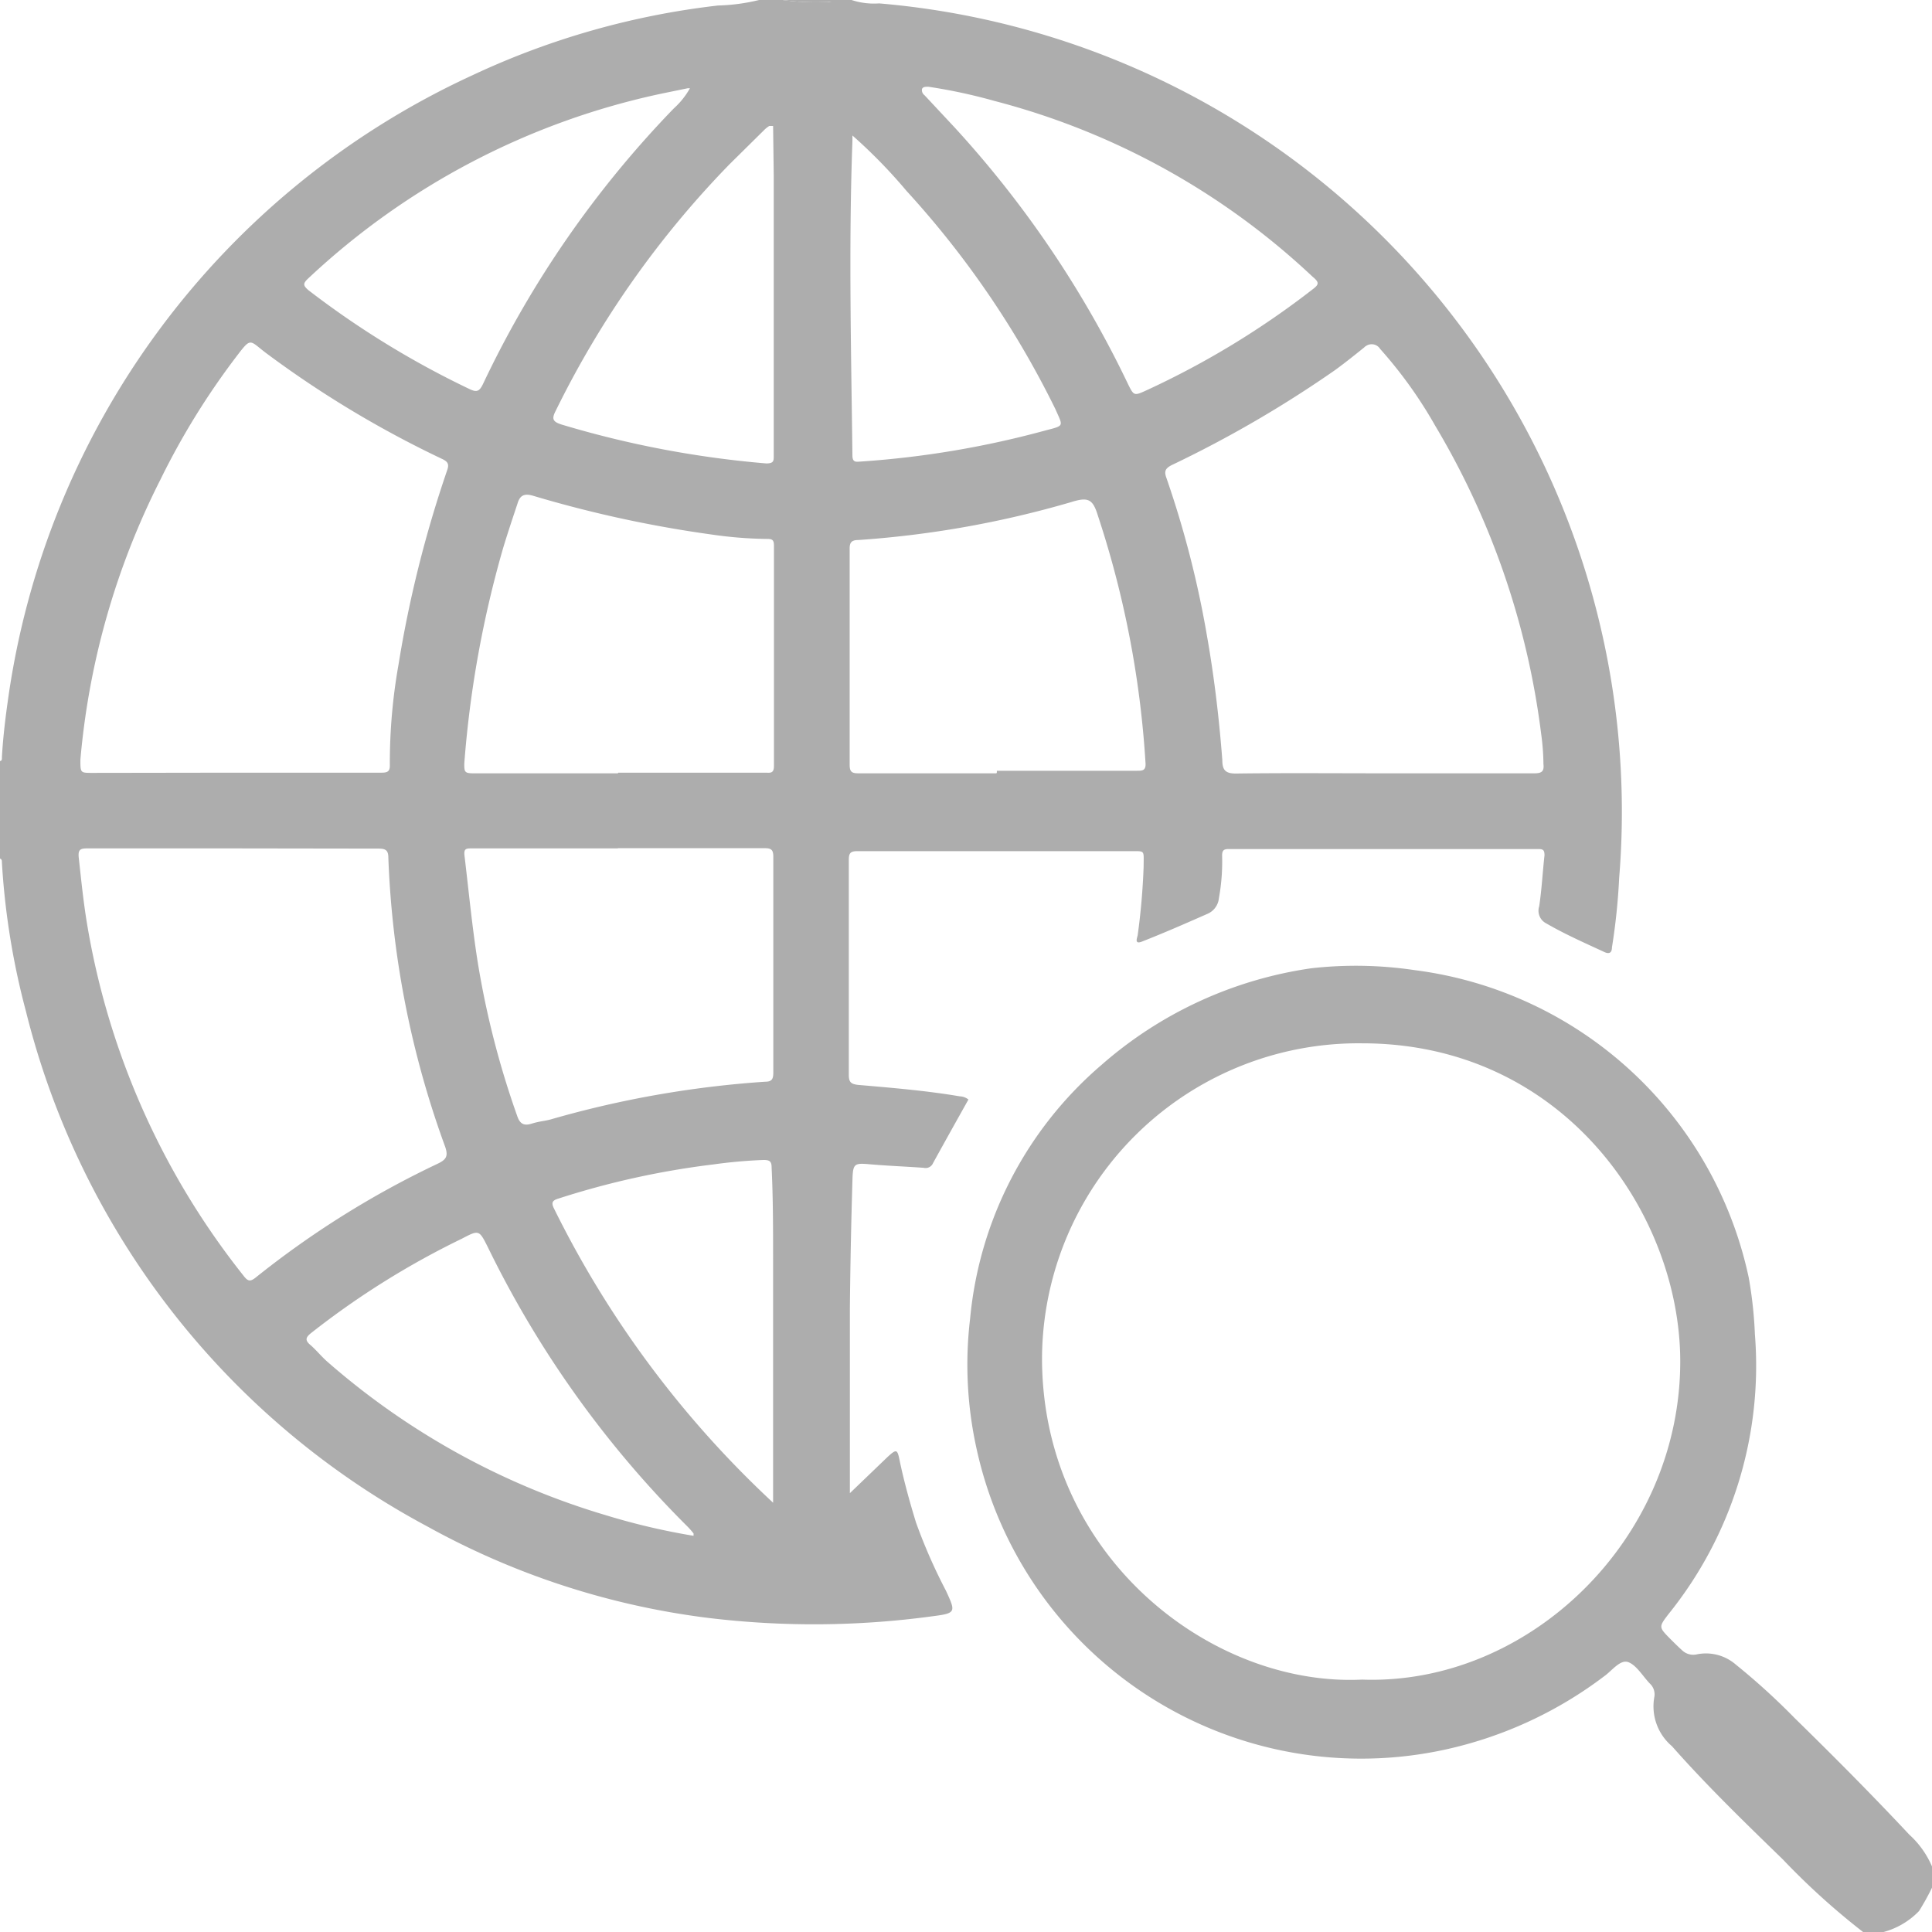 <svg id="Layer_1" data-name="Layer 1" xmlns="http://www.w3.org/2000/svg" viewBox="0 0 91.09 91.09"><defs><style>.cls-1{fill:#adadad;}</style></defs><path class="cls-1" d="M40.15,0a3.37,3.37,0,0,0,1.3.16A38.25,38.25,0,0,1,76.34,41.4,29.75,29.75,0,0,1,76,44.67c0,.23-.11.33-.35.22-.93-.43-1.86-.84-2.74-1.35a.67.67,0,0,1-.34-.81c.12-.79.16-1.6.25-2.4,0-.26-.07-.3-.3-.3H57.94c-.24,0-.32.06-.32.31a9.58,9.58,0,0,1-.15,2,.9.9,0,0,1-.55.75c-1,.44-2,.88-3.07,1.3-.39.16-.23-.18-.21-.3a31.94,31.94,0,0,0,.28-3.24h0c0-.81.09-.71-.67-.72H40.43c-.33,0-.41.09-.41.41V50.67c0,.34.09.44.43.48,1.61.14,3.21.27,4.8.54a.69.69,0,0,1,.41.15c-.56,1-1.12,2-1.67,3a.38.38,0,0,1-.44.22c-.82-.06-1.64-.09-2.46-.16s-.88-.08-.9.79q-.09,3-.12,6V70.4l1.79-1.72c.41-.37.45-.36.56.2.21,1,.49,2,.77,2.91A25.69,25.69,0,0,0,44.6,75c.46,1,.49,1.06-.61,1.2a41.41,41.41,0,0,1-10.61.08,36.71,36.71,0,0,1-13.23-4.31A37.91,37.91,0,0,1,1.22,47.67a35.24,35.24,0,0,1-1.13-7c0-.08,0-.16-.09-.19v-4.6c.1,0,.09-.12.09-.19.05-.86.15-1.73.27-2.58A38.25,38.25,0,0,1,22.27,3.55,37.19,37.19,0,0,1,33.85.26,9.14,9.14,0,0,0,35.79,0H36.9A11,11,0,0,0,39,.09c.12,0,.28.07.37-.09ZM65.23,36.46h7.11c.35,0,.47-.09.43-.44a11,11,0,0,0-.11-1.44,37.39,37.39,0,0,0-5-14.52,20.87,20.87,0,0,0-2.59-3.61.47.47,0,0,0-.66-.14.31.31,0,0,0-.09.07c-.46.37-.92.74-1.39,1.08a54.61,54.61,0,0,1-7.69,4.47c-.31.16-.36.3-.24.62A46.8,46.8,0,0,1,56.91,30c.34,1.93.57,3.88.72,5.84,0,.47.15.64.67.63C60.61,36.44,62.92,36.46,65.23,36.46ZM11,40H4.1c-.32,0-.42.07-.39.41.11,1,.21,2,.37,3A36.17,36.17,0,0,0,11.5,60.17c.2.26.32.25.56.06a43.41,43.41,0,0,1,8.59-5.37c.39-.19.49-.35.34-.79a44.36,44.36,0,0,1-2.68-13.63c0-.35-.13-.43-.46-.43Zm0-3.57h7c.31,0,.39-.09.38-.39a26.52,26.52,0,0,1,.41-4.71,55.43,55.43,0,0,1,2.29-9.15c.1-.28.05-.4-.21-.53a49.09,49.09,0,0,1-8.32-5c-.82-.62-.69-.78-1.45.22a35,35,0,0,0-3.54,5.75,36.09,36.09,0,0,0-3.77,13.2c0,.62,0,.62.56.62Zm18.15,0h6.93c.21,0,.41.06.41-.31V25.72c0-.26-.08-.31-.31-.31a19.44,19.44,0,0,1-2.64-.21,56.42,56.42,0,0,1-8.42-1.83c-.42-.12-.61,0-.72.37-.23.69-.46,1.38-.67,2.07A50.41,50.41,0,0,0,21.89,36c0,.37,0,.46.41.46h6.83Zm0,3.57h-6.9c-.26,0-.39,0-.35.34.2,1.67.36,3.35.62,5a41.37,41.37,0,0,0,1.86,7.26c.12.36.29.5.68.38s.6-.12.9-.2A48,48,0,0,1,36.09,51c.31,0,.37-.14.37-.43V40.4c0-.33-.09-.41-.41-.41H29.12ZM47,36.42v-.08h6.6c.25,0,.43,0,.41-.35A46.1,46.1,0,0,0,51.76,24.3c-.24-.78-.46-.88-1.28-.62a47.14,47.14,0,0,1-10,1.78c-.35,0-.43.13-.42.46V36.05c0,.33.09.41.41.41,2.15,0,4.33,0,6.51,0ZM43.77,4.09c-.13,0-.26,0-.3.11a.3.3,0,0,0,.12.29L45,6a49.39,49.39,0,0,1,8.18,12.1c.28.57.29.57.88.3a40.13,40.13,0,0,0,7.83-4.76c.29-.22.33-.32,0-.59a34.53,34.53,0,0,0-15-8.29A25.31,25.31,0,0,0,43.77,4.09Zm-11.24.07s-.07,0-.1,0l-1.22.25a34.93,34.93,0,0,0-16.67,8.71c-.27.25-.25.34,0,.56a42.26,42.26,0,0,0,7.57,4.65c.35.17.48.15.66-.22a48.47,48.47,0,0,1,9-13A3.7,3.7,0,0,0,32.53,4.16Zm.17,68.25V72.3a3.62,3.62,0,0,0-.34-.38A48.62,48.62,0,0,1,23,58.8c-.41-.82-.42-.82-1.22-.4a38.94,38.94,0,0,0-7.1,4.44c-.24.19-.33.33-.06.56s.52.54.8.79A35.06,35.06,0,0,0,28.6,71.45,31.7,31.7,0,0,0,32.7,72.41Zm3.75-1.56V59.41c0-1.46,0-2.91-.07-4.37,0-.29-.1-.35-.38-.35a23.5,23.5,0,0,0-2.36.21,39,39,0,0,0-7.31,1.61c-.3.09-.35.2-.2.49A47.75,47.75,0,0,0,36.45,70.85Zm0-64.91h-.18a1.18,1.18,0,0,0-.22.17L34.4,7.74a45.09,45.09,0,0,0-8.2,11.63c-.21.4-.12.52.29.65a47.15,47.15,0,0,0,9.64,1.83c.37,0,.35-.14.35-.39V8.27Zm3.74.43v.28c-.18,4.94-.06,9.88,0,14.82,0,.36.19.3.41.29a44.3,44.3,0,0,0,8.71-1.47c.89-.23.81-.18.45-1A43.79,43.79,0,0,0,42.74,9a24.55,24.55,0,0,0-2.57-2.63Z" transform="translate(0)"/><path class="cls-1" d="M87.84,91.09a34,34,0,0,1-3.78-3.42c-1.78-1.73-3.58-3.47-5.23-5.34A2.46,2.46,0,0,1,78,80a.69.69,0,0,0-.22-.63c-.33-.35-.62-.85-1-1s-.77.39-1.13.65a19.21,19.21,0,0,1-7.47,3.46A18.56,18.56,0,0,1,46.06,68.38a18.32,18.32,0,0,1-.32-6.22,17.93,17.93,0,0,1,6.18-11.94,19.11,19.11,0,0,1,9.92-4.57,18.83,18.83,0,0,1,4.86.09,18.5,18.5,0,0,1,15.75,14.5,19.82,19.82,0,0,1,.29,2.67,18.66,18.66,0,0,1-4.08,13.2c-.46.6-.45.61.08,1.15.19.19.37.37.57.55A.76.76,0,0,0,80,78a2.15,2.15,0,0,1,1.85.49A31.85,31.85,0,0,1,84.61,81c1.84,1.8,3.65,3.62,5.41,5.5A4.32,4.32,0,0,1,91.09,88v1a11.81,11.81,0,0,1-.61,1.1,3.63,3.63,0,0,1-1.71,1ZM64.22,79.19c7.86.28,15-6.61,15-15,0-6.92-5.47-15-15-15A14.92,14.92,0,0,0,49.13,63.94v.25C49.22,73.46,57.16,79.53,64.22,79.19Z" transform="translate(0)"/><path class="cls-1" d="M39.45,0c-.09.16-.25.11-.37.09A11.34,11.34,0,0,1,36.9,0Z" transform="translate(0)"/></svg>